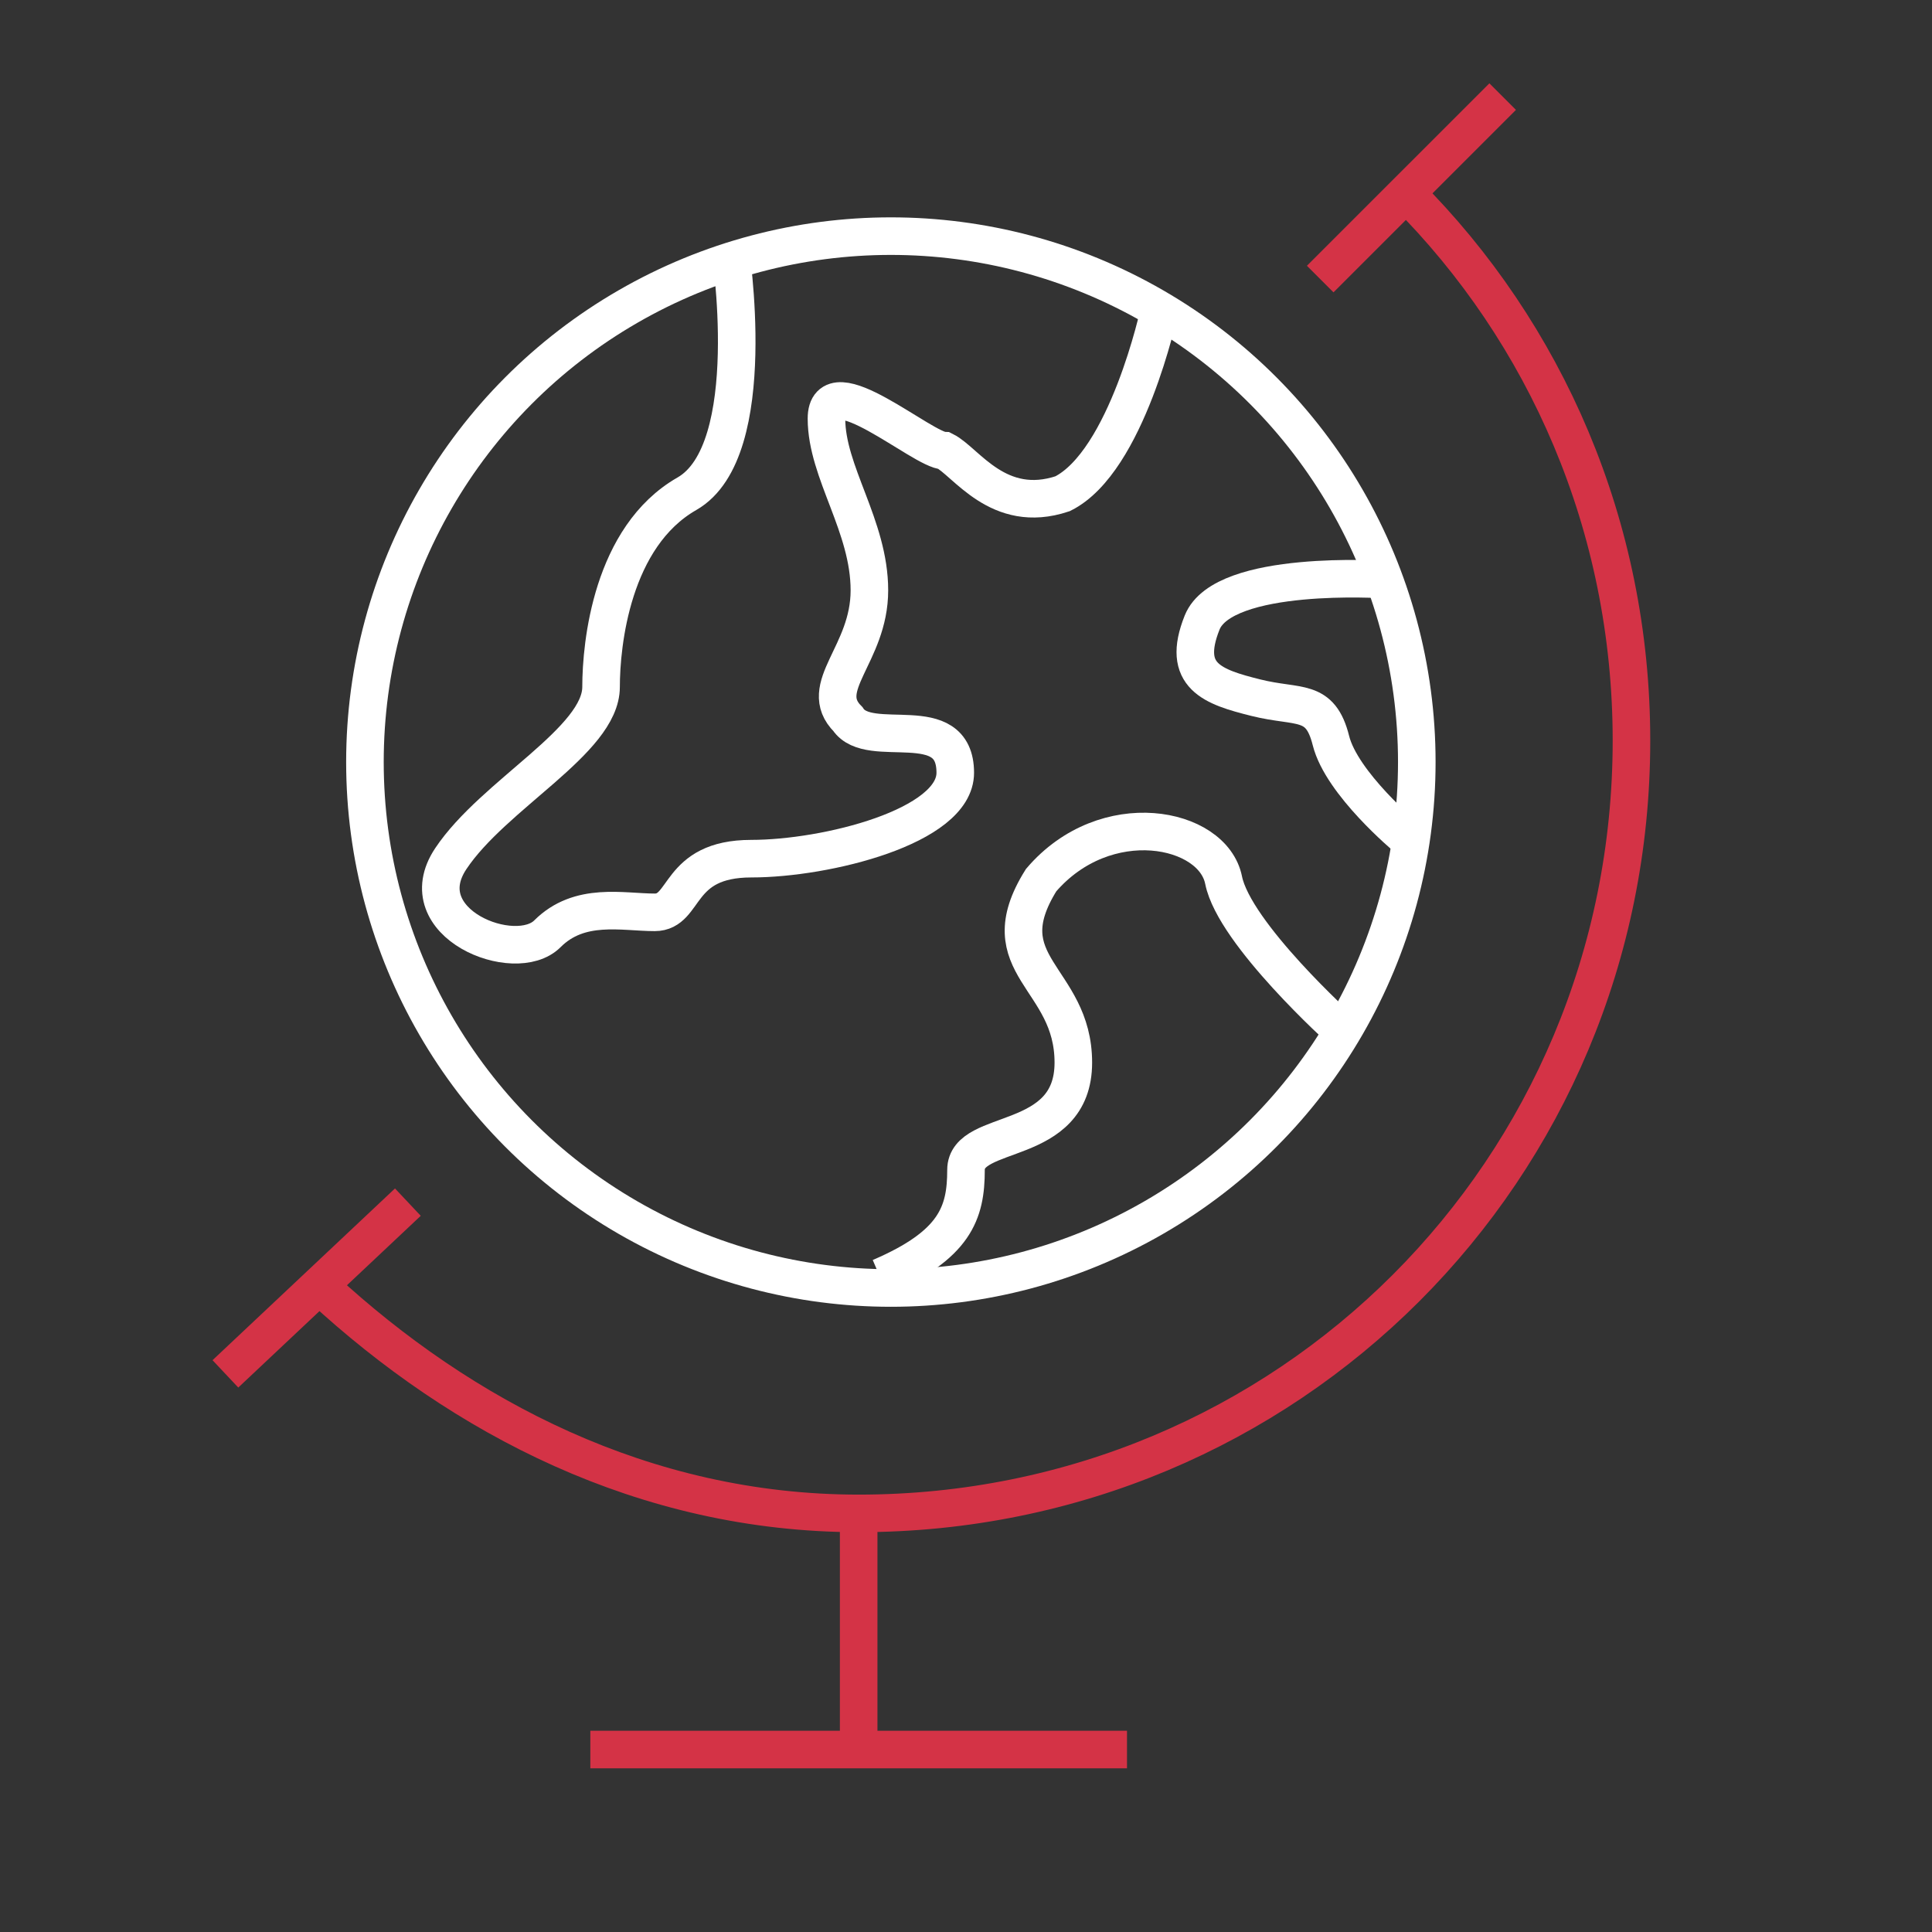 <?xml version="1.0" encoding="utf-8"?>
<!-- Generator: Adobe Illustrator 27.0.0, SVG Export Plug-In . SVG Version: 6.00 Build 0)  -->
<svg version="1.1" id="Layer_1" xmlns="http://www.w3.org/2000/svg" xmlns:xlink="http://www.w3.org/1999/xlink" x="0px" y="0px"
	 viewBox="0 0 18 18" style="enable-background:new 0 0 18 18;" xml:space="preserve">
<rect x="0" y="0" width="18" height="18" fill="#333333" stroke="none"/>
<style type="text/css">
	.st0{fill:none;stroke:#D43346;stroke-width:0.35;stroke-miterlimit:10;}
	.st1{fill:none;stroke:#FFFFFF;stroke-width:0.35;stroke-miterlimit:10;}
</style>
<g>
	<g>
		<path class="st0" d="M3,12C4.3,13.2,6,14.1,8,14.1c4,0,7.2-3.2,7.2-7.2c0-2-0.8-3.8-2.1-5.1"/>
		<line class="st0" x1="12.3" y1="2.6" x2="14" y2="0.9"/>
		<line class="st0" x1="2.1" y1="12.8" x2="3.8" y2="11.2"/>
		<line class="st0" x1="8" y1="14.1" x2="8" y2="16.3"/>
		<line class="st0" x1="5.5" y1="16.3" x2="10.5" y2="16.3"/>
	</g>
	<g>
		<circle class="st1" cx="8.3" cy="7.1" r="4.9"/>
		<path class="st1" d="M10.8,2.9c0,0-0.3,1.4-0.9,1.7C9.3,4.8,9,4.3,8.8,4.2C8.6,4.2,7.7,3.4,7.7,3.9c0,0.5,0.4,1,0.4,1.6
			c0,0.6-0.5,0.9-0.2,1.2C8.1,7,8.9,6.6,8.9,7.2C8.9,7.7,7.7,8,7,8C6.3,8,6.4,8.5,6.1,8.5c-0.3,0-0.7-0.1-1,0.2C4.8,9,3.8,8.6,4.2,8
			c0.4-0.6,1.4-1.1,1.4-1.6c0-0.4,0.1-1.4,0.8-1.8s0.4-2.3,0.4-2.3"/>
		<path class="st1" d="M12.5,9.6c0,0-1-0.9-1.1-1.4c-0.1-0.5-1.1-0.7-1.7,0c-0.5,0.8,0.3,0.9,0.3,1.7s-1,0.6-1,1
			c0,0.4-0.1,0.7-0.8,1"/>
		<path class="st1" d="M12.9,5.4c0,0-1.5-0.1-1.7,0.4s0.1,0.6,0.5,0.7c0.4,0.1,0.6,0,0.7,0.4c0.1,0.4,0.7,0.9,0.7,0.9"/>
	</g>
</g>
</svg>
